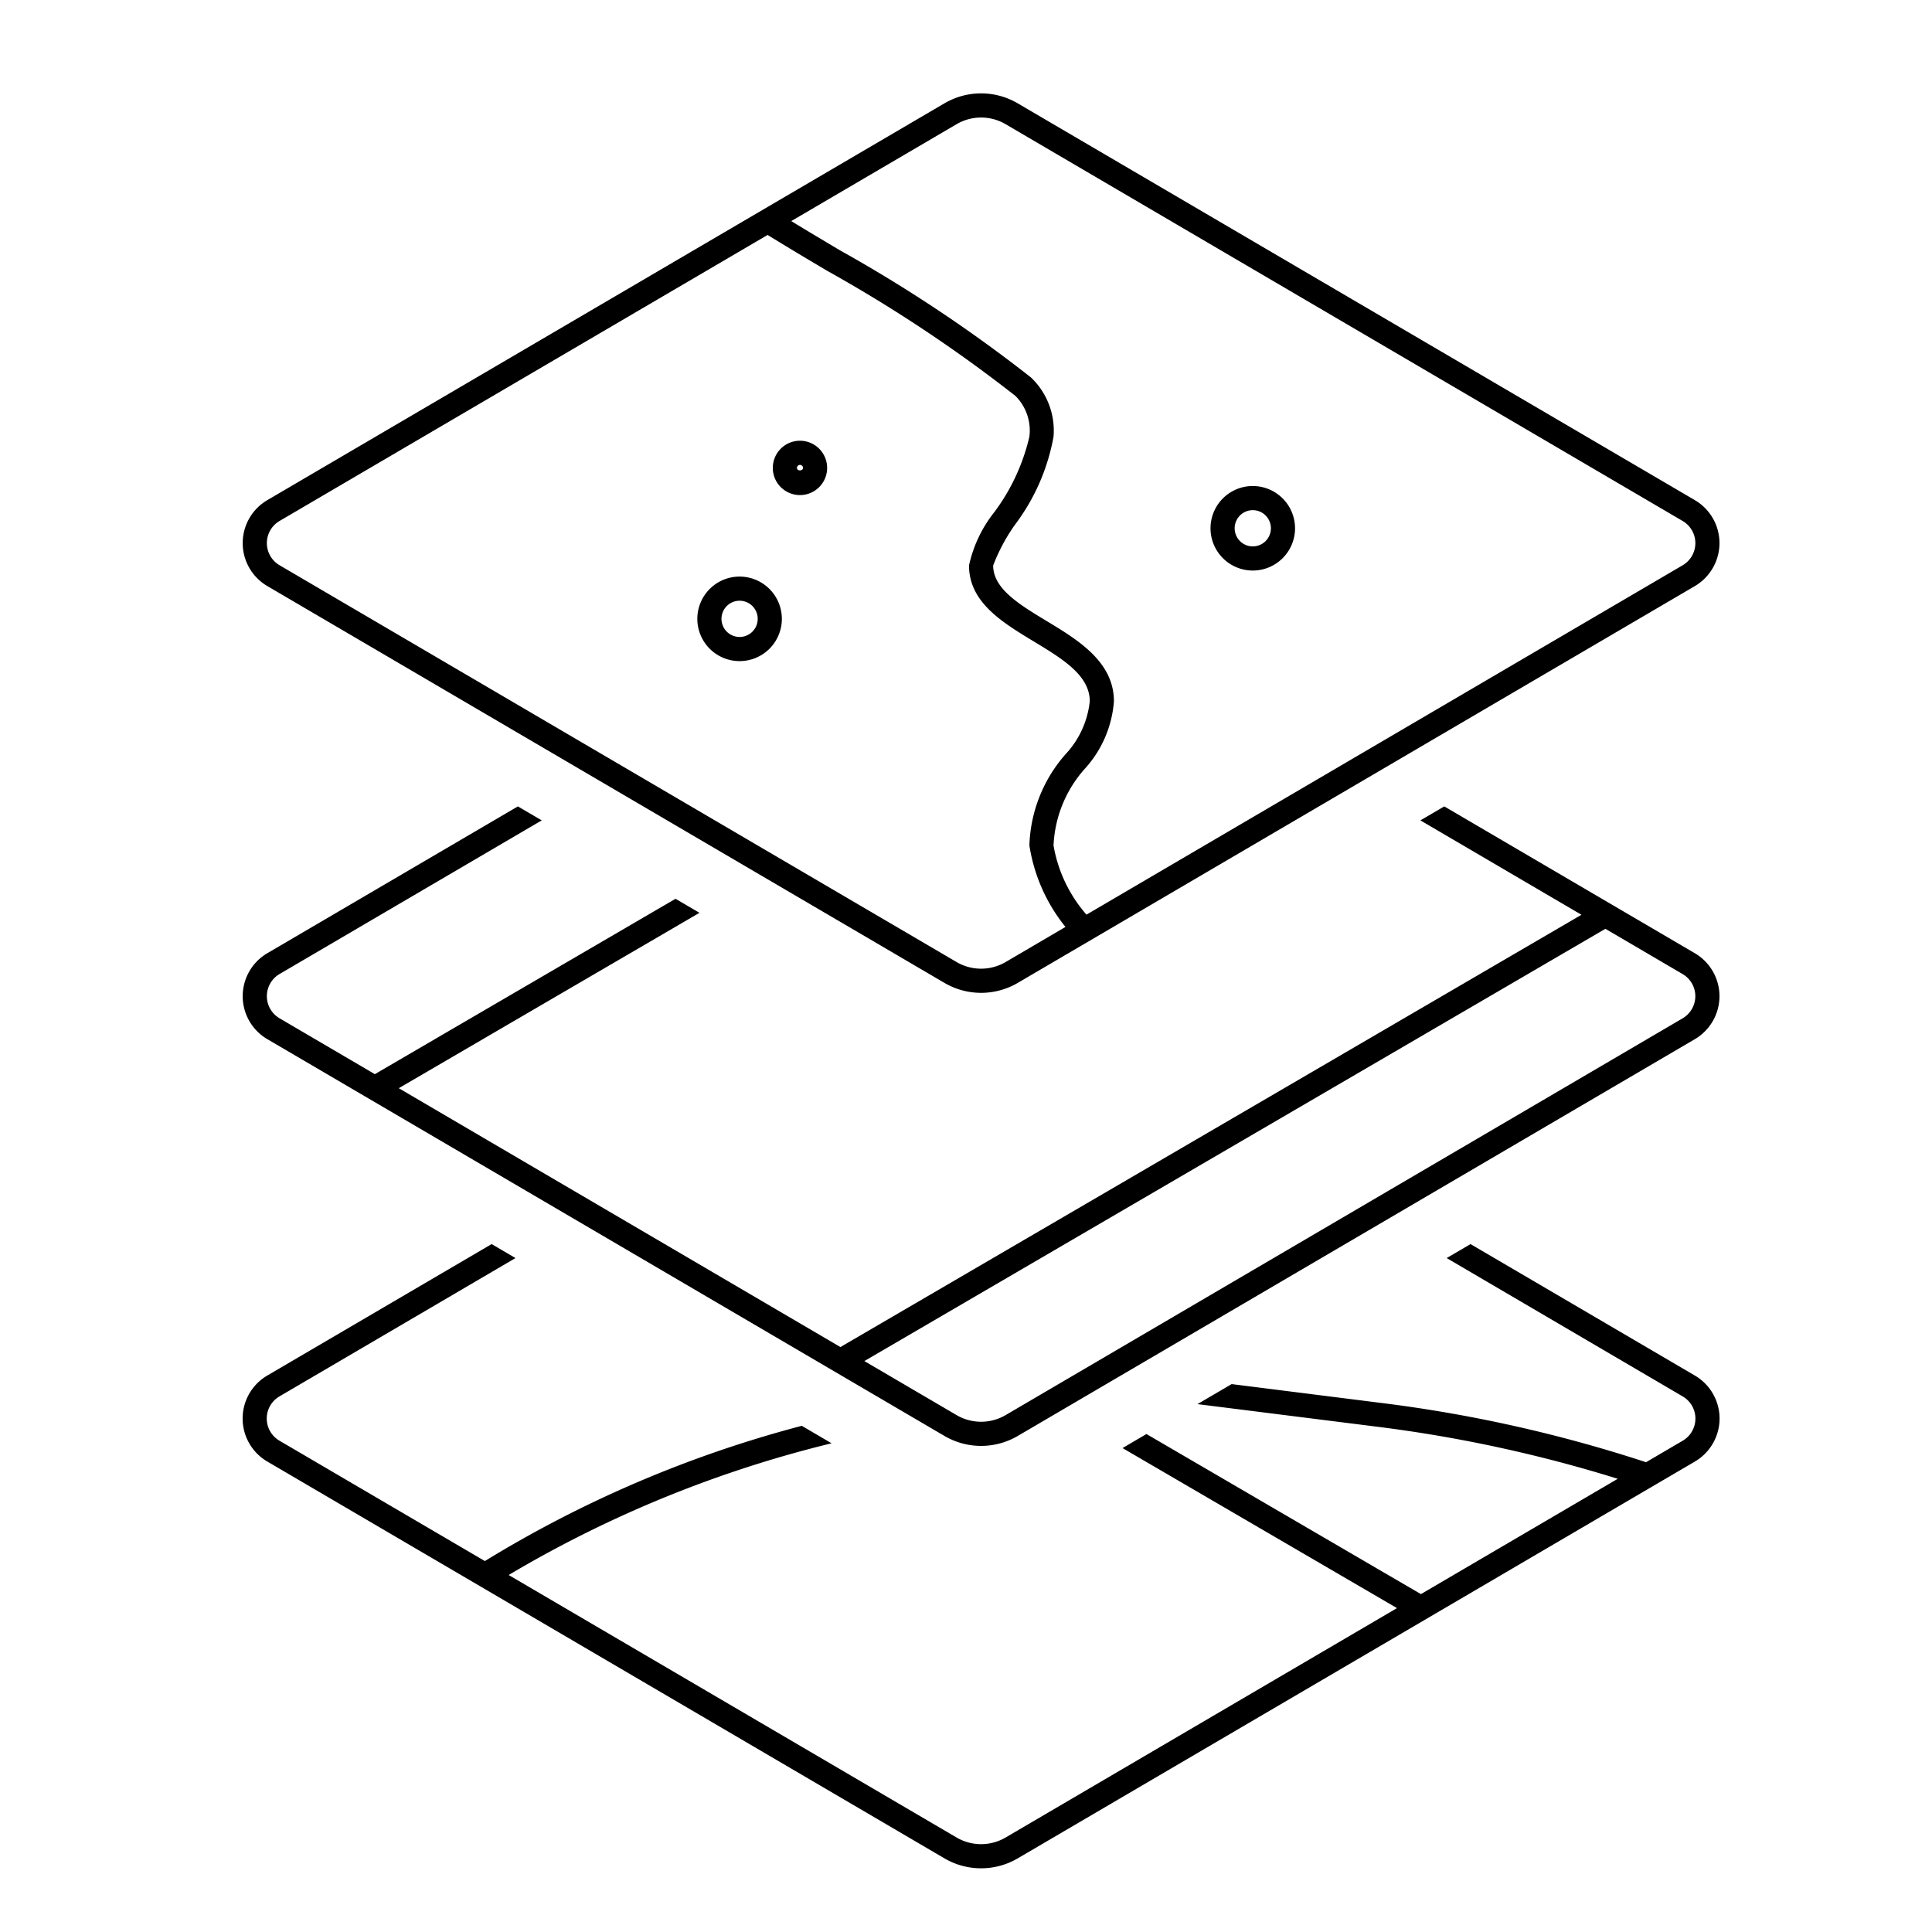 <svg id="icon-ui-svg" xmlns="http://www.w3.org/2000/svg" viewBox="0 0 64 64"><path d="M56.963 46.991a1.655 1.655 0 0 1-.816 1.424L33.713 61.561a2.401 2.401 0 0 1-2.426 0L8.853 48.414a1.65 1.65 0 0 1 0-2.847l7.433-4.355.79.463-7.82 4.583a.85.85 0 0 0 0 1.466l6.806 3.988a39.08 39.08 0 0 1 10.498-4.48l.987.579a39.023 39.023 0 0 0-10.697 4.363l14.84 8.697a1.609 1.609 0 0 0 1.62 0l12.967-7.6-9.092-5.302.793-.465 9.092 5.303 6.52-3.82a46.014 46.014 0 0 0-7.93-1.72l-5.992-.754 1.132-.663 4.96.625a46.439 46.439 0 0 1 8.767 1.963l1.216-.713a.85.85 0 0 0 0-1.466l-7.82-4.584.79-.463 7.434 4.356a1.652 1.652 0 0 1 .816 1.423zM56.96 33a1.655 1.655 0 0 1-.816 1.424l-22.43 13.144a2.401 2.401 0 0 1-2.427 0L8.855 34.423a1.65 1.65 0 0 1 .001-2.847l8.3-4.863.79.463-8.686 5.09a.85.85 0 0 0 0 1.466l3.157 1.851 9.961-5.81.793.465-9.961 5.81 14.63 8.575 24.548-14.32-5.335-3.127.791-.463 8.3 4.864A1.652 1.652 0 0 1 56.96 33zm-.8 0a.851.851 0 0 0-.42-.732l-2.559-1.5-24.548 14.319 3.058 1.792a1.609 1.609 0 0 0 1.618 0L55.74 33.733a.853.853 0 0 0 .42-.733zm.8-15.009a1.655 1.655 0 0 1-.816 1.424L33.714 32.56a2.401 2.401 0 0 1-2.427 0L8.855 19.414a1.65 1.65 0 0 1 .001-2.847l22.43-13.144a2.398 2.398 0 0 1 2.427 0l22.432 13.145a1.652 1.652 0 0 1 .815 1.423zM35.295 30.706a5.686 5.686 0 0 1-1.195-2.697 4.794 4.794 0 0 1 1.194-3.02 3.035 3.035 0 0 0 .806-1.757c0-.86-.9-1.405-1.851-1.981-1.057-.64-2.149-1.3-2.149-2.52a4.306 4.306 0 0 1 .836-1.763 6.72 6.72 0 0 0 1.164-2.505 1.62 1.62 0 0 0-.462-1.347 48.07 48.07 0 0 0-6.22-4.136c-.685-.405-1.351-.803-1.99-1.197L9.26 17.258a.85.85 0 0 0 0 1.466L31.69 31.87a1.609 1.609 0 0 0 1.62 0zm20.866-12.715a.851.851 0 0 0-.42-.732L33.309 4.112a1.606 1.606 0 0 0-1.618 0l-5.48 3.212c.525.32 1.063.64 1.615.969a48.538 48.538 0 0 1 6.325 4.21 2.429 2.429 0 0 1 .749 1.96 6.853 6.853 0 0 1-1.283 2.926 6.123 6.123 0 0 0-.717 1.343c0 .768.856 1.286 1.763 1.835 1.048.633 2.237 1.353 2.237 2.666a3.726 3.726 0 0 1-.96 2.229 4.078 4.078 0 0 0-1.04 2.547 4.677 4.677 0 0 0 1.091 2.29l19.75-11.574a.853.853 0 0 0 .42-.734zM27.4 15.5a.9.9 0 1 1-.9-.9.901.901 0 0 1 .9.9zm-.8 0a.1.1 0 0 0-.2 0c0 .11.2.11.2 0zm-.7 5a1.4 1.4 0 1 1-1.4-1.4 1.402 1.402 0 0 1 1.4 1.4zm-.8 0a.6.6 0 1 0-.6.6.6.6 0 0 0 .6-.6zm17.8-3a1.4 1.4 0 1 1-1.4-1.4 1.402 1.402 0 0 1 1.4 1.4zm-.8 0a.6.6 0 1 0-.6.6.6.6 0 0 0 .6-.6z" id="icon-ui-svg--base"/></svg>
